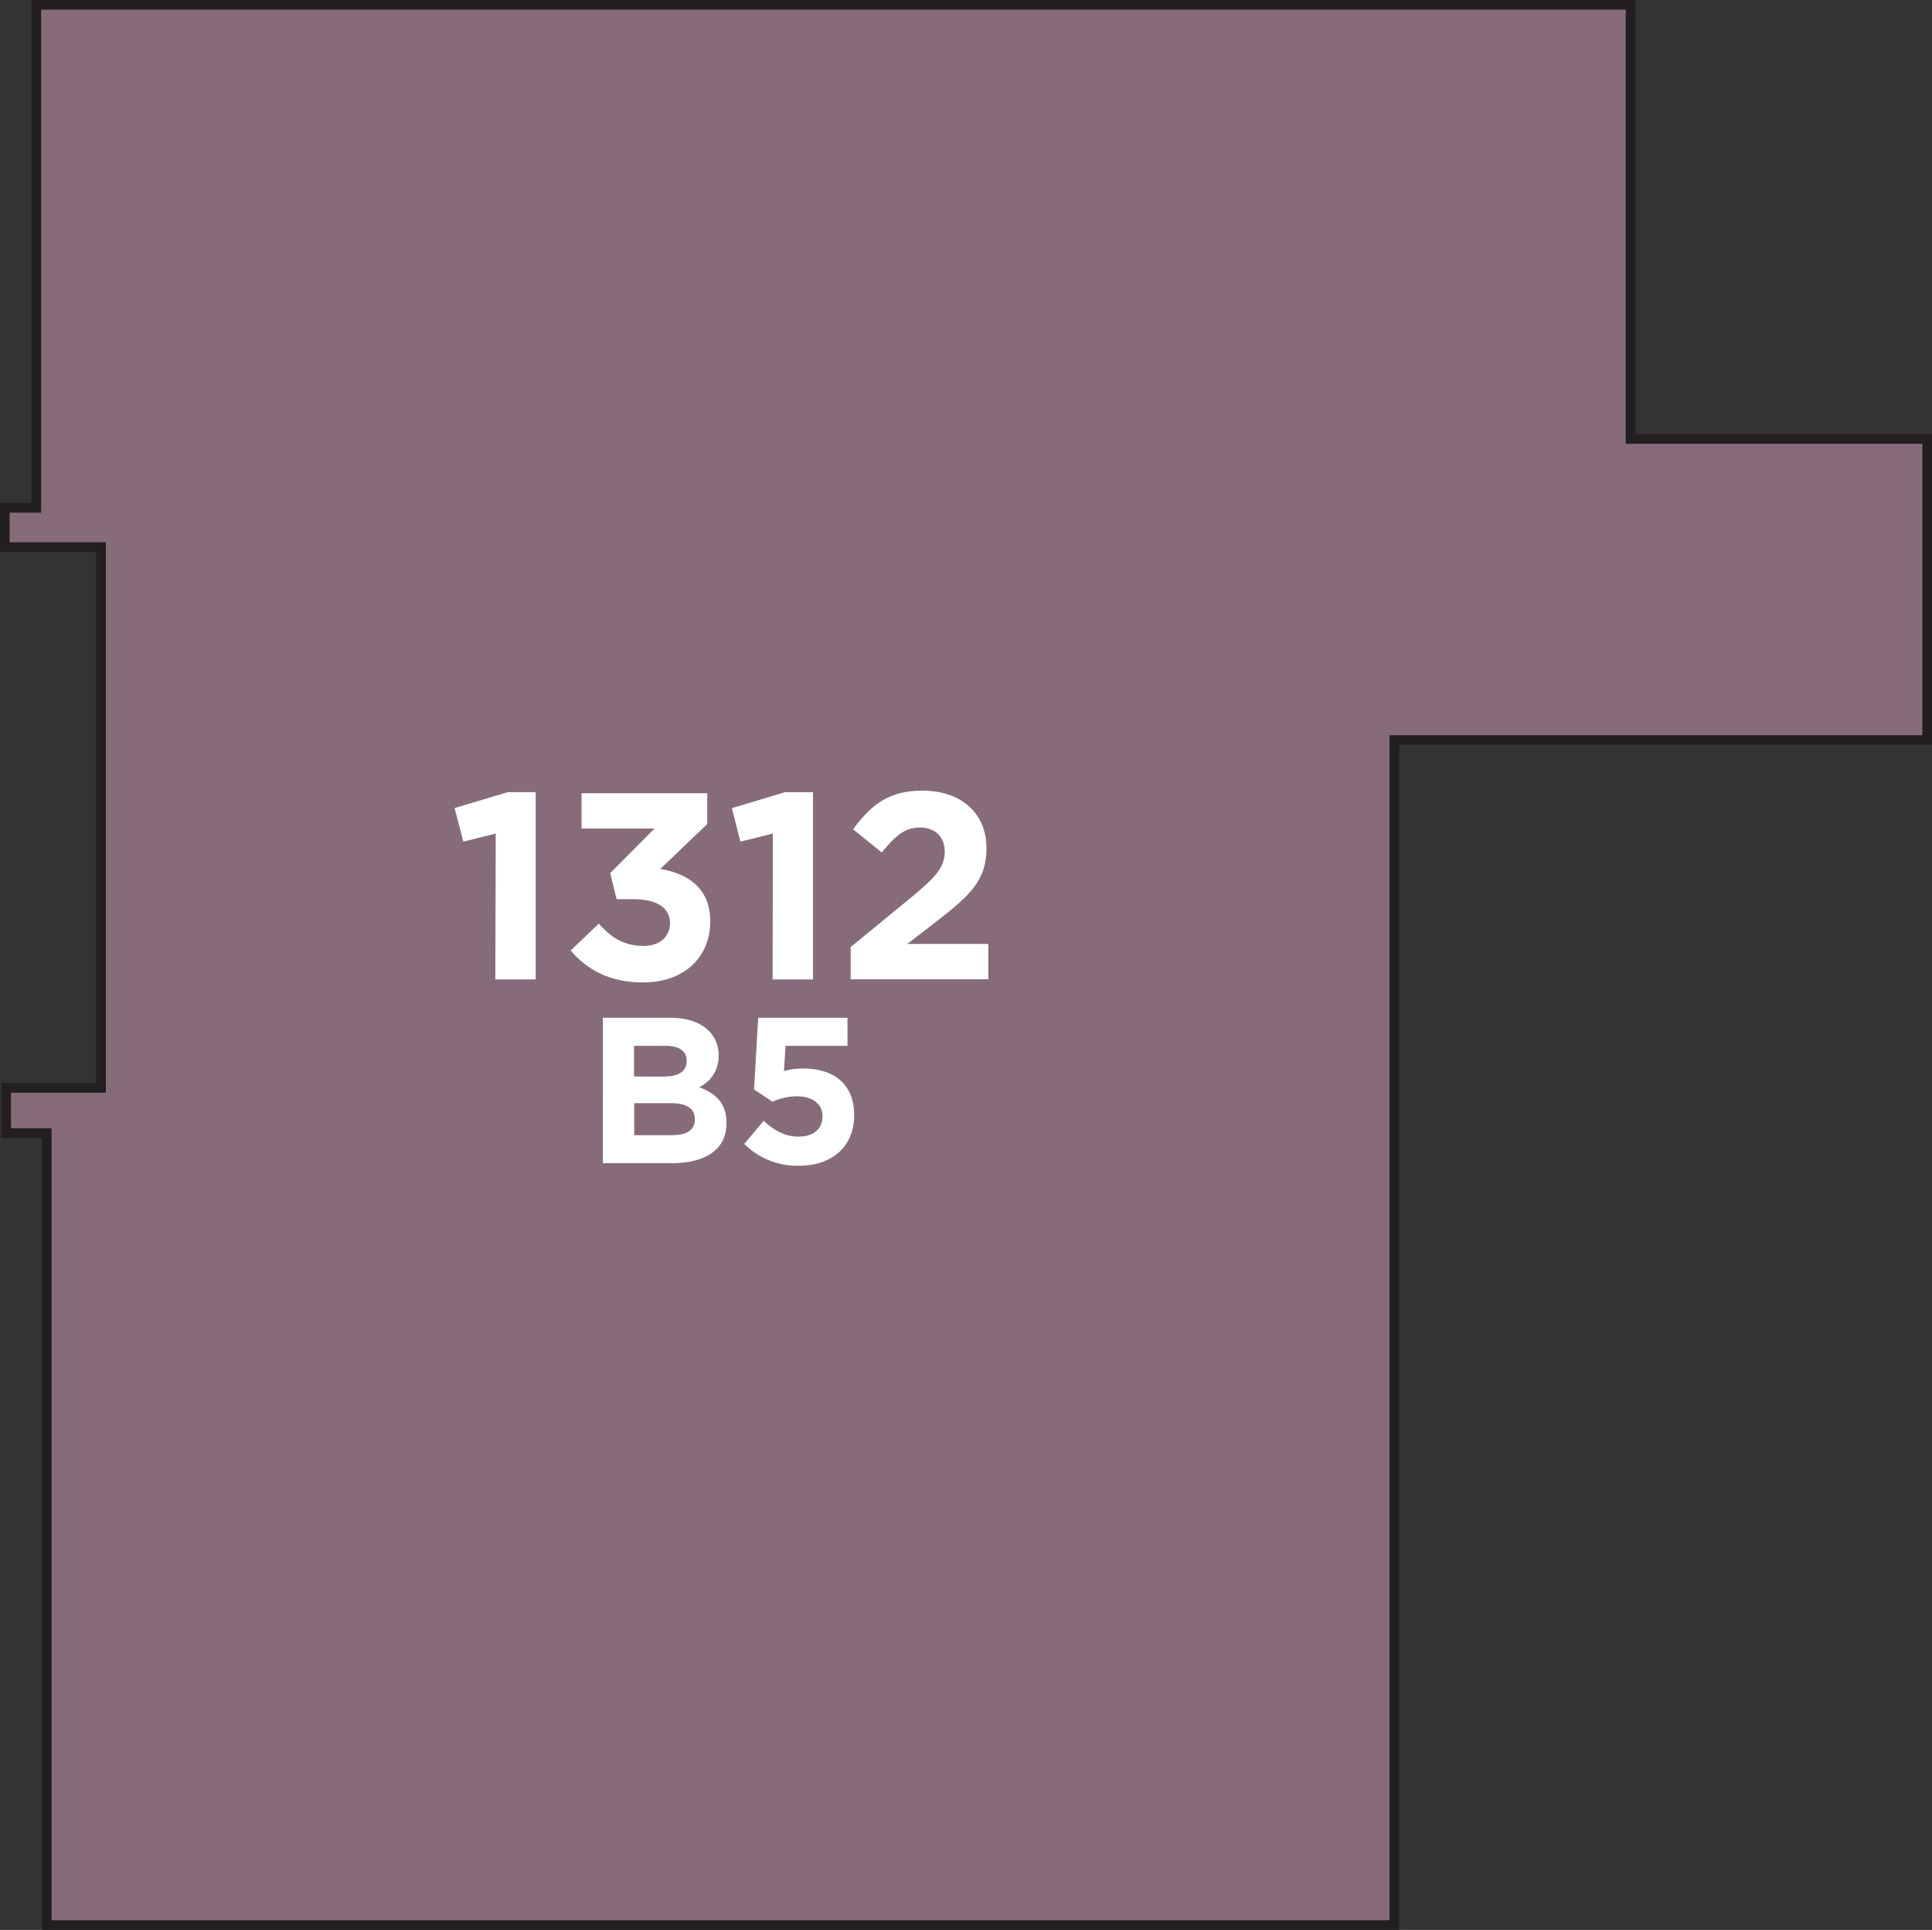 <svg xmlns="http://www.w3.org/2000/svg" width="399.5" height="399" viewBox="0 0 399.5 399"><rect x="0" y="0" width="399.5" height="399" fill="#333333" stroke="none"/><title>1312</title><polygon points="337.17 90.75 337.17 55.5 337.17 36.75 337.17 1 7.5 1 7.5 105 1 105 1 113.11 20.89 113.11 20.89 224.91 1.27 224.91 1.27 232.5 1.27 234.25 9.67 234.25 9.67 398 288.33 398 288.33 153 398.5 153 398.5 90.75 337.17 90.75" style="fill:#866c7a;stroke:#231f20;stroke-miterlimit:10;stroke-width:2px"/><path d="M124.67,210.43h14c3.44,0,6.14.94,7.86,2.66a6.89,6.89,0,0,1,2.06,5.11v.09a7,7,0,0,1-4,6.48c3.48,1.33,5.63,3.35,5.63,7.38v.09c0,5.5-4.47,8.24-11.25,8.24h-14.3Zm12.54,12.15c2.92,0,4.77-.94,4.77-3.18v-.09c0-2-1.55-3.09-4.34-3.09h-6.53v6.35ZM139,234.69c2.92,0,4.68-1,4.68-3.26v-.09c0-2-1.5-3.26-4.9-3.26h-7.64v6.61Z" style="fill:#fff"/><path d="M153.9,236.5l4-4.77c2.28,2.06,4.51,3.26,7.17,3.26,3.09,0,5-1.5,5-4.17v-.09c0-2.58-2.19-4.08-5.33-4.08a12.92,12.92,0,0,0-5,1.12l-3.82-2.53.86-14.81h18.46v5.8h-12.8l-.34,5.2a14.7,14.7,0,0,1,4-.52c5.84,0,10.52,2.83,10.52,9.62v.09c0,6.36-4.51,10.39-11.42,10.39A15.46,15.46,0,0,1,153.9,236.5Z" style="fill:#fff"/><path d="M102.51,172.34,95.81,174,94,167.07l11-3.3h5.77V202.5h-8.35Z" style="fill:#fff"/><path d="M118,196.51l5.82-5.55c2.64,3,5.38,4.61,9.28,4.61,3.19,0,5.44-1.81,5.44-4.67v-.11c0-3.13-2.8-4.89-7.53-4.89H127.5l-1.32-5.38,9.17-9.23H120.25V164h26v6.37l-9.72,9.28c5.22.88,10.33,3.63,10.33,10.77v.11c0,7.25-5.27,12.58-13.84,12.58C126.07,203.16,121.3,200.41,118,196.51Z" style="fill:#fff"/><path d="M159.81,172.34,153.1,174l-1.76-6.92,11-3.3h5.77V202.5h-8.35Z" style="fill:#fff"/><path d="M175.9,195.8l12.8-10.49c4.78-4,6.65-6,6.65-9.23s-2.14-5-5.16-5-5,1.65-7.86,5.16l-5.93-4.78c3.79-5.16,7.47-8,14.34-8,8,0,13.24,4.67,13.24,11.87v.11c0,6.43-3.3,9.61-10.11,14.89l-6.26,4.83h16.75v7.31H175.9Z" style="fill:#fff"/></svg>